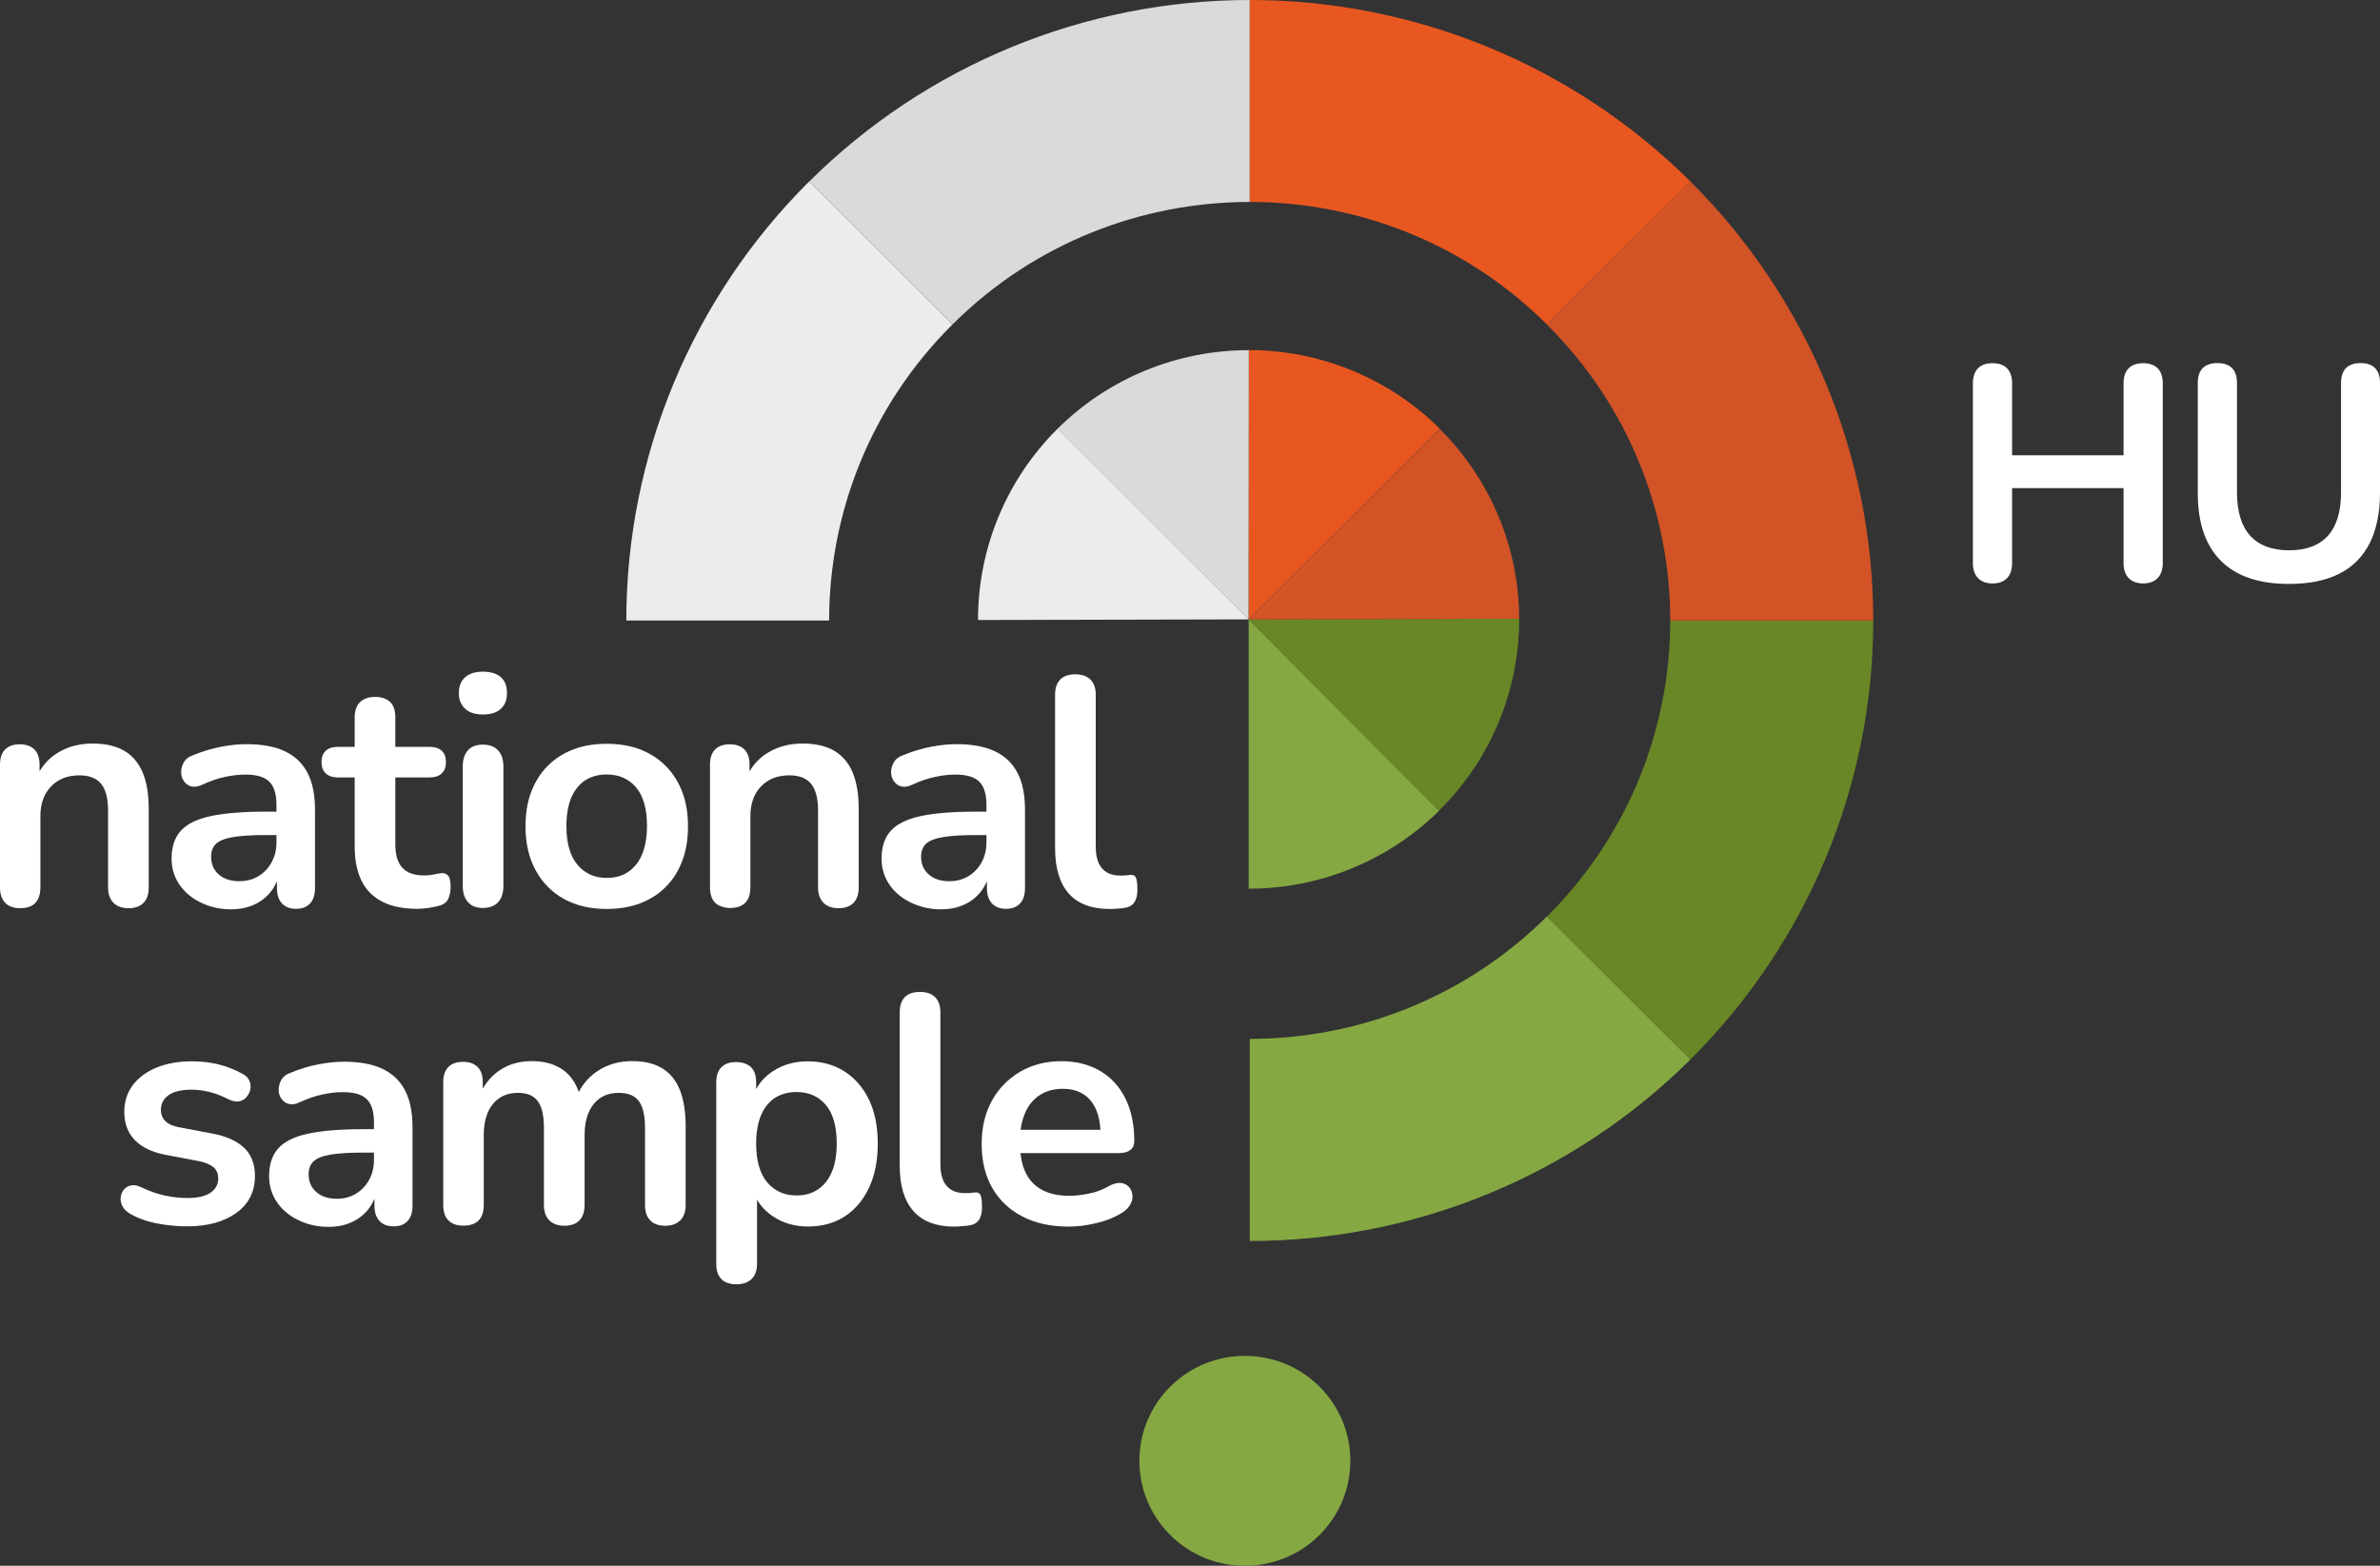 <svg width="76" height="50" viewBox="0 0 76 50" fill="none" xmlns="http://www.w3.org/2000/svg">
<rect x="0" y="0" width="76" height="50" fill="#333333" stroke="none"/>
<g clip-path="url(#clip0_2857_692)">
<path d="M13.342 29.022C12.891 29.022 12.518 28.951 12.216 28.799C11.914 28.646 11.691 28.423 11.546 28.129C11.401 27.835 11.326 27.47 11.326 27.035V24.826H10.785C10.62 24.826 10.491 24.783 10.401 24.696C10.31 24.61 10.267 24.493 10.267 24.34C10.267 24.187 10.31 24.062 10.401 23.975C10.491 23.893 10.62 23.85 10.785 23.85H11.326V22.906C11.326 22.69 11.385 22.53 11.499 22.42C11.612 22.31 11.773 22.255 11.981 22.255C12.189 22.255 12.346 22.31 12.46 22.42C12.573 22.53 12.624 22.694 12.624 22.906V23.85H13.722C13.887 23.85 14.016 23.893 14.107 23.975C14.197 24.058 14.24 24.179 14.24 24.34C14.24 24.5 14.193 24.61 14.107 24.696C14.016 24.783 13.887 24.826 13.722 24.826H12.624V26.961C12.624 27.294 12.695 27.541 12.844 27.706C12.989 27.87 13.224 27.956 13.55 27.956C13.667 27.956 13.769 27.945 13.86 27.925C13.95 27.905 14.028 27.89 14.099 27.882C14.181 27.874 14.252 27.901 14.307 27.96C14.361 28.019 14.389 28.137 14.389 28.317C14.389 28.454 14.366 28.579 14.322 28.685C14.279 28.791 14.197 28.865 14.079 28.908C13.989 28.936 13.871 28.963 13.726 28.987C13.581 29.01 13.452 29.022 13.342 29.022Z" fill="white"/>
<path d="M15.42 22.816C15.177 22.816 14.989 22.757 14.856 22.635C14.722 22.514 14.652 22.345 14.652 22.134C14.652 21.922 14.718 21.742 14.856 21.625C14.989 21.507 15.181 21.448 15.42 21.448C15.66 21.448 15.86 21.507 15.993 21.625C16.126 21.742 16.189 21.91 16.189 22.134C16.189 22.357 16.122 22.514 15.993 22.635C15.864 22.757 15.671 22.816 15.42 22.816ZM15.42 28.995C15.213 28.995 15.052 28.932 14.942 28.806C14.832 28.681 14.777 28.509 14.777 28.289V24.485C14.777 24.258 14.832 24.081 14.942 23.96C15.052 23.838 15.213 23.779 15.42 23.779C15.628 23.779 15.789 23.838 15.903 23.96C16.017 24.081 16.075 24.254 16.075 24.485V28.289C16.075 28.509 16.02 28.685 15.911 28.806C15.801 28.928 15.632 28.995 15.42 28.995Z" fill="white"/>
<path d="M19.374 29.026C18.848 29.026 18.393 28.92 18.005 28.705C17.617 28.489 17.315 28.183 17.103 27.788C16.887 27.392 16.781 26.922 16.781 26.385C16.781 25.978 16.84 25.613 16.962 25.292C17.083 24.971 17.256 24.692 17.487 24.461C17.715 24.23 17.989 24.054 18.307 23.932C18.625 23.811 18.981 23.752 19.378 23.752C19.903 23.752 20.358 23.858 20.746 24.073C21.134 24.289 21.433 24.591 21.648 24.986C21.864 25.382 21.97 25.848 21.97 26.385C21.97 26.793 21.911 27.161 21.789 27.482C21.668 27.807 21.495 28.086 21.264 28.317C21.036 28.548 20.762 28.724 20.444 28.846C20.127 28.967 19.766 29.026 19.374 29.026ZM19.374 28.035C19.628 28.035 19.856 27.976 20.048 27.851C20.24 27.725 20.393 27.541 20.499 27.294C20.605 27.047 20.66 26.742 20.66 26.377C20.66 25.825 20.542 25.413 20.307 25.139C20.072 24.865 19.762 24.732 19.374 24.732C19.119 24.732 18.891 24.79 18.699 24.912C18.507 25.033 18.354 25.218 18.248 25.46C18.142 25.707 18.087 26.013 18.087 26.377C18.087 26.922 18.205 27.337 18.44 27.615C18.675 27.894 18.985 28.035 19.374 28.035Z" fill="white"/>
<path d="M23.307 28.995C23.099 28.995 22.912 28.908 22.837 28.83C22.727 28.716 22.672 28.552 22.672 28.336V24.418C22.672 24.203 22.727 24.042 22.837 23.932C22.946 23.823 23.103 23.768 23.303 23.768C23.503 23.768 23.66 23.823 23.77 23.932C23.88 24.042 23.935 24.207 23.935 24.418V24.634C24.082 24.379 24.28 24.18 24.531 24.03C24.852 23.838 25.217 23.744 25.625 23.744C26.033 23.744 26.37 23.819 26.633 23.971C26.895 24.124 27.092 24.352 27.225 24.661C27.354 24.971 27.421 25.358 27.421 25.829V28.336C27.421 28.552 27.366 28.716 27.256 28.83C27.146 28.944 26.986 29.002 26.778 29.002C26.57 29.002 26.409 28.944 26.296 28.83C26.182 28.716 26.123 28.552 26.123 28.336V25.891C26.123 25.496 26.048 25.21 25.899 25.029C25.75 24.849 25.519 24.759 25.209 24.759C24.829 24.759 24.527 24.877 24.299 25.116C24.072 25.355 23.962 25.672 23.962 26.064V28.332C23.962 28.775 23.742 28.995 23.307 28.995Z" fill="white"/>
<path d="M35.425 29.026C34.853 29.026 34.417 28.861 34.127 28.532C33.837 28.203 33.692 27.721 33.692 27.087V22.185C33.692 21.969 33.747 21.809 33.857 21.699C33.967 21.589 34.127 21.534 34.335 21.534C34.543 21.534 34.704 21.589 34.818 21.699C34.931 21.809 34.99 21.973 34.99 22.185V27.028C34.99 27.345 35.057 27.58 35.194 27.733C35.327 27.886 35.52 27.96 35.77 27.96C35.825 27.96 35.876 27.96 35.927 27.956C35.978 27.952 36.025 27.948 36.072 27.941C36.17 27.925 36.237 27.952 36.269 28.019C36.304 28.086 36.32 28.219 36.32 28.419C36.32 28.591 36.284 28.728 36.218 28.822C36.147 28.92 36.033 28.979 35.876 28.998C35.806 29.006 35.735 29.014 35.657 29.018C35.582 29.026 35.5 29.026 35.425 29.026Z" fill="white"/>
<path d="M5.973 39.162C5.675 39.162 5.365 39.135 5.032 39.072C4.698 39.01 4.404 38.904 4.137 38.751C4.028 38.68 3.949 38.602 3.906 38.508C3.859 38.414 3.843 38.32 3.855 38.23C3.867 38.136 3.902 38.053 3.957 37.987C4.016 37.916 4.09 37.873 4.185 37.854C4.279 37.834 4.381 37.854 4.49 37.905C4.769 38.038 5.028 38.128 5.267 38.179C5.51 38.23 5.749 38.257 5.985 38.257C6.318 38.257 6.565 38.198 6.726 38.085C6.887 37.971 6.969 37.822 6.969 37.634C6.969 37.474 6.914 37.352 6.808 37.266C6.702 37.18 6.542 37.117 6.326 37.074L5.287 36.878C4.859 36.796 4.53 36.639 4.306 36.408C4.083 36.177 3.969 35.879 3.969 35.511C3.969 35.178 4.059 34.892 4.243 34.649C4.428 34.406 4.683 34.221 5.004 34.088C5.33 33.959 5.702 33.892 6.126 33.892C6.432 33.892 6.714 33.924 6.981 33.99C7.247 34.057 7.506 34.159 7.753 34.296C7.855 34.351 7.93 34.425 7.965 34.515C8.004 34.605 8.012 34.696 7.993 34.79C7.973 34.884 7.93 34.966 7.867 35.036C7.804 35.111 7.726 35.154 7.632 35.17C7.538 35.185 7.432 35.17 7.314 35.111C7.098 35.001 6.894 34.923 6.698 34.872C6.502 34.825 6.314 34.797 6.134 34.797C5.796 34.797 5.545 34.856 5.381 34.974C5.22 35.091 5.138 35.248 5.138 35.44C5.138 35.585 5.185 35.706 5.283 35.804C5.381 35.902 5.53 35.965 5.73 36L6.769 36.196C7.22 36.279 7.557 36.431 7.793 36.651C8.024 36.87 8.142 37.168 8.142 37.544C8.142 38.05 7.946 38.445 7.549 38.731C7.153 39.017 6.628 39.162 5.973 39.162Z" fill="white"/>
<path d="M14.793 39.139C14.585 39.139 14.432 39.084 14.318 38.97C14.205 38.857 14.154 38.692 14.154 38.477V34.558C14.154 34.343 14.209 34.182 14.318 34.073C14.428 33.963 14.585 33.908 14.785 33.908C14.985 33.908 15.142 33.963 15.252 34.073C15.362 34.182 15.416 34.347 15.416 34.558V34.767C15.549 34.532 15.726 34.337 15.946 34.186C16.236 33.986 16.581 33.885 16.985 33.885C17.389 33.885 17.73 33.983 17.993 34.175C18.211 34.334 18.375 34.566 18.483 34.871C18.623 34.596 18.825 34.374 19.083 34.202C19.401 33.99 19.77 33.885 20.181 33.885C20.57 33.885 20.887 33.959 21.142 34.112C21.397 34.265 21.581 34.492 21.707 34.801C21.832 35.111 21.895 35.499 21.895 35.969V38.477C21.895 38.692 21.837 38.857 21.723 38.97C21.609 39.084 21.448 39.143 21.24 39.143C21.032 39.143 20.872 39.084 20.762 38.97C20.652 38.857 20.597 38.692 20.597 38.477V36.02C20.597 35.632 20.534 35.35 20.405 35.17C20.276 34.989 20.06 34.899 19.758 34.899C19.417 34.899 19.154 35.017 18.958 35.256C18.766 35.495 18.668 35.824 18.668 36.247V38.477C18.668 38.692 18.613 38.857 18.503 38.97C18.393 39.084 18.232 39.143 18.024 39.143C17.817 39.143 17.656 39.084 17.542 38.97C17.428 38.857 17.369 38.692 17.369 38.477V36.02C17.369 35.632 17.307 35.35 17.177 35.17C17.048 34.989 16.836 34.899 16.538 34.899C16.201 34.899 15.934 35.017 15.738 35.256C15.546 35.495 15.448 35.824 15.448 36.247V38.477C15.448 38.919 15.228 39.139 14.793 39.139Z" fill="white"/>
<path d="M30.468 39.17C29.896 39.17 29.456 39.002 29.166 38.672C28.876 38.343 28.731 37.861 28.731 37.227V32.325C28.731 32.11 28.786 31.949 28.896 31.839C29.006 31.73 29.166 31.675 29.374 31.675C29.582 31.675 29.743 31.73 29.857 31.839C29.97 31.949 30.029 32.114 30.029 32.325V37.168C30.029 37.485 30.096 37.72 30.233 37.873C30.366 38.026 30.558 38.1 30.809 38.1C30.864 38.1 30.915 38.1 30.966 38.097C31.017 38.093 31.064 38.089 31.111 38.081C31.209 38.065 31.276 38.093 31.308 38.159C31.343 38.226 31.358 38.359 31.358 38.559C31.358 38.731 31.323 38.868 31.257 38.962C31.186 39.06 31.072 39.119 30.915 39.139C30.845 39.147 30.774 39.154 30.696 39.158C30.621 39.166 30.543 39.17 30.468 39.17Z" fill="white"/>
<path fill-rule="evenodd" clip-rule="evenodd" d="M6.396 28.814C6.683 28.955 7 29.038 7.369 29.038C7.647 29.038 7.891 28.991 8.106 28.893C8.318 28.799 8.498 28.662 8.64 28.485C8.723 28.381 8.792 28.265 8.844 28.138V28.356C8.844 28.571 8.899 28.736 9.004 28.85C9.11 28.963 9.259 29.022 9.455 29.022C9.651 29.022 9.797 28.963 9.902 28.85C10.008 28.736 10.059 28.571 10.059 28.356V25.868C10.059 25.382 9.981 24.99 9.82 24.681C9.659 24.371 9.42 24.144 9.099 23.991C8.777 23.838 8.365 23.764 7.867 23.764C7.624 23.764 7.357 23.791 7.063 23.846C6.769 23.901 6.463 23.995 6.145 24.124C6.016 24.171 5.922 24.246 5.867 24.348C5.812 24.45 5.785 24.547 5.785 24.653C5.785 24.759 5.808 24.853 5.867 24.939C5.926 25.026 6 25.084 6.102 25.112C6.204 25.139 6.322 25.123 6.451 25.061C6.71 24.943 6.953 24.857 7.185 24.81C7.416 24.759 7.632 24.735 7.832 24.735C8.193 24.735 8.448 24.81 8.6 24.963C8.753 25.112 8.828 25.363 8.828 25.707V25.919H8.467C7.734 25.919 7.149 25.97 6.714 26.064C6.279 26.158 5.961 26.319 5.769 26.534C5.577 26.75 5.479 27.047 5.479 27.419C5.479 27.725 5.561 27.995 5.722 28.238C5.887 28.481 6.11 28.673 6.396 28.814ZM7.447 26.73C7.702 26.687 8.047 26.667 8.475 26.667H8.828V26.898C8.828 27.141 8.773 27.357 8.671 27.541C8.569 27.725 8.428 27.874 8.251 27.98C8.075 28.086 7.871 28.14 7.644 28.14C7.361 28.14 7.142 28.066 6.981 27.921C6.82 27.776 6.742 27.588 6.742 27.361C6.742 27.18 6.796 27.039 6.902 26.942C7.008 26.843 7.193 26.773 7.447 26.73Z" fill="white"/>
<path fill-rule="evenodd" clip-rule="evenodd" d="M30.041 29.038C29.672 29.038 29.355 28.955 29.068 28.814C28.782 28.673 28.558 28.481 28.394 28.238C28.233 27.995 28.151 27.725 28.151 27.419C28.151 27.047 28.249 26.75 28.441 26.534C28.633 26.319 28.951 26.158 29.386 26.064C29.821 25.97 30.405 25.919 31.139 25.919H31.5V25.707C31.5 25.363 31.425 25.112 31.272 24.963C31.119 24.81 30.864 24.735 30.504 24.735C30.304 24.735 30.088 24.759 29.857 24.81C29.625 24.857 29.382 24.943 29.123 25.061C28.994 25.123 28.876 25.139 28.774 25.112C28.672 25.084 28.598 25.026 28.539 24.939C28.48 24.853 28.456 24.759 28.456 24.653C28.456 24.547 28.484 24.45 28.539 24.348C28.594 24.246 28.688 24.171 28.817 24.124C29.135 23.995 29.441 23.901 29.735 23.846C30.029 23.791 30.296 23.764 30.539 23.764C31.037 23.764 31.449 23.838 31.77 23.991C32.092 24.144 32.331 24.371 32.492 24.681C32.653 24.99 32.731 25.382 32.731 25.868V28.356C32.731 28.571 32.68 28.736 32.574 28.85C32.468 28.963 32.323 29.022 32.127 29.022C31.931 29.022 31.782 28.963 31.676 28.85C31.57 28.736 31.515 28.571 31.515 28.356V28.138C31.464 28.265 31.395 28.381 31.311 28.485C31.17 28.662 30.99 28.799 30.778 28.893C30.562 28.991 30.319 29.038 30.041 29.038ZM30.119 26.73C30.374 26.687 30.719 26.667 31.147 26.667H31.5V26.898C31.5 27.141 31.445 27.357 31.343 27.541C31.241 27.725 31.1 27.874 30.923 27.98C30.747 28.086 30.543 28.14 30.315 28.14C30.033 28.14 29.813 28.066 29.653 27.921C29.492 27.776 29.413 27.588 29.413 27.361C29.413 27.18 29.468 27.039 29.574 26.942C29.68 26.843 29.864 26.773 30.119 26.73Z" fill="white"/>
<path fill-rule="evenodd" clip-rule="evenodd" d="M10.483 39.178C10.114 39.178 9.797 39.096 9.51 38.955C9.224 38.814 9 38.622 8.836 38.379C8.675 38.136 8.593 37.865 8.593 37.56C8.593 37.188 8.691 36.89 8.883 36.674C9.075 36.459 9.393 36.298 9.828 36.204C10.263 36.11 10.848 36.059 11.581 36.059H11.942V35.847C11.942 35.503 11.867 35.252 11.714 35.103C11.561 34.95 11.306 34.876 10.946 34.876C10.746 34.876 10.53 34.899 10.299 34.95C10.067 34.997 9.824 35.084 9.565 35.201C9.436 35.264 9.318 35.279 9.216 35.252C9.114 35.224 9.04 35.166 8.981 35.08C8.922 34.993 8.899 34.899 8.899 34.794C8.899 34.688 8.926 34.59 8.981 34.488C9.036 34.386 9.13 34.312 9.259 34.265C9.577 34.135 9.883 34.041 10.177 33.986C10.471 33.931 10.738 33.904 10.981 33.904C11.479 33.904 11.891 33.978 12.212 34.131C12.534 34.284 12.773 34.511 12.934 34.821C13.095 35.13 13.173 35.522 13.173 36.008V38.496C13.173 38.712 13.122 38.876 13.016 38.99C12.911 39.103 12.765 39.162 12.569 39.162C12.373 39.162 12.224 39.103 12.118 38.99C12.012 38.876 11.957 38.712 11.957 38.496V38.278C11.906 38.406 11.837 38.521 11.754 38.626C11.612 38.802 11.432 38.939 11.22 39.033C11.005 39.131 10.761 39.178 10.483 39.178ZM10.561 36.87C10.816 36.827 11.161 36.807 11.589 36.807H11.942V37.039C11.942 37.282 11.887 37.497 11.785 37.681C11.683 37.865 11.542 38.014 11.365 38.12C11.189 38.226 10.985 38.281 10.757 38.281C10.475 38.281 10.255 38.206 10.095 38.061C9.934 37.916 9.855 37.728 9.855 37.501C9.855 37.321 9.91 37.18 10.016 37.082C10.122 36.984 10.306 36.913 10.561 36.87Z" fill="white"/>
<path fill-rule="evenodd" clip-rule="evenodd" d="M34.123 39.17C33.551 39.17 33.057 39.06 32.645 38.845C32.229 38.629 31.912 38.328 31.684 37.932C31.457 37.536 31.347 37.07 31.347 36.533C31.347 35.996 31.457 35.55 31.672 35.154C31.888 34.758 32.19 34.453 32.574 34.225C32.959 34.002 33.394 33.888 33.888 33.888C34.249 33.888 34.571 33.947 34.857 34.065C35.143 34.182 35.39 34.351 35.594 34.574C35.798 34.797 35.955 35.064 36.061 35.377C36.167 35.691 36.221 36.047 36.221 36.439C36.221 36.565 36.178 36.659 36.092 36.725C36.006 36.792 35.884 36.823 35.724 36.823H32.587C32.629 37.23 32.757 37.545 32.97 37.767C33.237 38.046 33.629 38.187 34.147 38.187C34.327 38.187 34.527 38.163 34.755 38.12C34.978 38.077 35.194 37.999 35.394 37.885C35.539 37.803 35.669 37.767 35.778 37.775C35.888 37.783 35.978 37.826 36.041 37.893C36.108 37.963 36.147 38.046 36.159 38.148C36.175 38.249 36.155 38.351 36.1 38.453C36.049 38.555 35.959 38.645 35.837 38.724C35.594 38.876 35.316 38.986 35.002 39.06C34.688 39.135 34.394 39.17 34.123 39.17ZM34.598 34.942C34.774 35.056 34.908 35.221 35.002 35.436C35.08 35.615 35.126 35.829 35.139 36.079H32.591C32.616 35.882 32.663 35.705 32.731 35.546C32.837 35.299 32.994 35.107 33.198 34.974C33.402 34.837 33.649 34.77 33.939 34.77C34.202 34.77 34.421 34.829 34.598 34.942Z" fill="white"/>
<path fill-rule="evenodd" clip-rule="evenodd" d="M23.515 41.012C23.307 41.012 23.146 40.957 23.037 40.847C22.927 40.737 22.872 40.573 22.872 40.361V34.566C22.872 34.351 22.927 34.19 23.037 34.08C23.146 33.971 23.303 33.916 23.503 33.916C23.703 33.916 23.868 33.971 23.982 34.08C24.095 34.19 24.146 34.355 24.146 34.566V34.781C24.265 34.557 24.441 34.368 24.672 34.214C24.994 33.998 25.37 33.892 25.797 33.892C26.225 33.892 26.629 33.998 26.966 34.214C27.303 34.429 27.562 34.731 27.75 35.119C27.939 35.511 28.029 35.977 28.029 36.525C28.029 37.074 27.935 37.532 27.75 37.928C27.566 38.324 27.303 38.629 26.974 38.845C26.641 39.06 26.252 39.166 25.801 39.166C25.378 39.166 25.009 39.06 24.692 38.849C24.468 38.7 24.295 38.52 24.174 38.309V40.357C24.174 40.573 24.115 40.733 24.001 40.843C23.887 40.953 23.723 41.012 23.515 41.012ZM26.107 37.991C25.915 38.116 25.688 38.175 25.433 38.175C25.044 38.175 24.735 38.034 24.499 37.756C24.264 37.477 24.146 37.062 24.146 36.517C24.146 36.153 24.201 35.847 24.307 35.601C24.413 35.358 24.566 35.174 24.758 35.052C24.95 34.931 25.178 34.872 25.433 34.872C25.821 34.872 26.131 35.005 26.366 35.279C26.601 35.554 26.719 35.965 26.719 36.517C26.719 36.882 26.664 37.188 26.558 37.434C26.452 37.681 26.299 37.865 26.107 37.991Z" fill="white"/>
<path d="M0.643 29.002C0.435 29.002 0.275 28.944 0.165 28.83C0.055 28.716 0 28.552 0 28.336V24.418C0 24.203 0.055 24.042 0.165 23.932C0.275 23.823 0.431 23.768 0.631 23.768C0.831 23.768 0.988 23.823 1.098 23.932C1.208 24.042 1.263 24.207 1.263 24.418V24.634C1.41 24.379 1.609 24.18 1.859 24.03C2.181 23.838 2.545 23.744 2.953 23.744C3.361 23.744 3.698 23.819 3.961 23.971C4.224 24.124 4.42 24.352 4.553 24.661C4.683 24.971 4.749 25.358 4.749 25.829V28.336C4.749 28.552 4.694 28.716 4.585 28.83C4.475 28.944 4.314 29.002 4.106 29.002C3.898 29.002 3.737 28.944 3.624 28.83C3.51 28.716 3.451 28.552 3.451 28.336V25.891C3.451 25.496 3.377 25.21 3.228 25.029C3.079 24.849 2.847 24.759 2.537 24.759C2.157 24.759 1.855 24.877 1.628 25.116C1.4 25.355 1.29 25.672 1.29 26.064V28.332C1.29 28.775 1.078 29.002 0.643 29.002Z" fill="white"/>
<path d="M63.626 18.631C63.425 18.631 63.268 18.572 63.161 18.459C63.055 18.345 63 18.188 63 17.985V12.24C63 12.033 63.055 11.872 63.161 11.762C63.268 11.653 63.425 11.598 63.626 11.598C63.827 11.598 63.984 11.653 64.091 11.762C64.197 11.872 64.252 12.033 64.252 12.24V14.54H67.811V12.24C67.811 12.033 67.866 11.872 67.972 11.762C68.079 11.653 68.236 11.598 68.437 11.598C68.638 11.598 68.795 11.653 68.902 11.762C69.008 11.872 69.063 12.033 69.063 12.24V17.985C69.063 18.184 69.008 18.345 68.902 18.459C68.795 18.572 68.638 18.631 68.437 18.631C68.236 18.631 68.079 18.572 67.972 18.459C67.866 18.345 67.811 18.188 67.811 17.985V15.587H64.252V17.985C64.252 18.184 64.201 18.345 64.094 18.459C63.988 18.572 63.835 18.631 63.626 18.631Z" fill="white"/>
<path d="M73.098 18.647C72.622 18.647 72.205 18.588 71.843 18.466C71.48 18.345 71.173 18.161 70.925 17.914C70.677 17.671 70.492 17.365 70.366 17.001C70.24 16.637 70.181 16.213 70.181 15.732V12.229C70.181 12.013 70.236 11.857 70.343 11.751C70.449 11.649 70.606 11.594 70.807 11.594C71.008 11.594 71.165 11.645 71.272 11.751C71.378 11.857 71.433 12.013 71.433 12.229V15.72C71.433 16.339 71.575 16.801 71.858 17.111C72.142 17.42 72.555 17.573 73.098 17.573C73.642 17.573 74.051 17.42 74.335 17.111C74.614 16.801 74.756 16.339 74.756 15.72V12.229C74.756 12.013 74.811 11.857 74.917 11.751C75.024 11.649 75.181 11.594 75.382 11.594C75.583 11.594 75.728 11.645 75.839 11.751C75.945 11.857 76 12.013 76 12.229V15.732C76 16.37 75.89 16.907 75.673 17.342C75.453 17.777 75.13 18.106 74.697 18.322C74.264 18.541 73.732 18.647 73.098 18.647Z" fill="white"/>
<path fill-rule="evenodd" clip-rule="evenodd" d="M42.134 49.02C40.819 50.329 38.685 50.329 37.37 49.02C36.055 47.712 36.055 45.588 37.37 44.279C38.685 42.971 40.819 42.971 42.134 44.279C43.449 45.588 43.449 47.712 42.134 49.02Z" fill="#85A842"/>
<path fill-rule="evenodd" clip-rule="evenodd" d="M53.98 33.834C50.248 37.544 45.189 39.629 39.909 39.629V33.175C43.343 33.175 46.776 31.87 49.398 29.265L53.98 33.83V33.834ZM54.004 33.806L54 33.81H54.004V33.806Z" fill="#85A842"/>
<path fill-rule="evenodd" clip-rule="evenodd" d="M30.421 10.36L25.843 5.795C29.575 2.084 34.634 0 39.91 0V6.449C36.476 6.449 33.039 7.75 30.421 10.356" fill="#D9DADA"/>
<path fill-rule="evenodd" clip-rule="evenodd" d="M26.48 19.814H20C20 14.56 22.098 9.521 25.831 5.803L25.839 5.795L30.417 10.36L30.409 10.367C27.787 12.977 26.476 16.398 26.476 19.818" fill="#EBECEC"/>
<path fill-rule="evenodd" clip-rule="evenodd" d="M39.874 19.779L45.953 25.891C44.335 27.486 42.15 28.379 39.874 28.379V19.779Z" fill="#85A842"/>
<path fill-rule="evenodd" clip-rule="evenodd" d="M39.87 19.779L48.512 19.759C48.516 22.048 47.606 24.242 45.98 25.86C45.968 25.872 45.961 25.88 45.949 25.891L39.87 19.779Z" fill="#698726"/>
<path fill-rule="evenodd" clip-rule="evenodd" d="M39.874 19.775L45.98 13.694C44.362 12.084 42.165 11.179 39.874 11.179V19.779V19.775Z" fill="#E95721"/>
<path fill-rule="evenodd" clip-rule="evenodd" d="M39.87 19.783L48.512 19.759C48.508 17.487 47.594 15.308 45.98 13.702L39.87 19.783Z" fill="#D25326"/>
<path fill-rule="evenodd" clip-rule="evenodd" d="M39.87 19.779L33.764 13.698C35.386 12.084 37.587 11.179 39.878 11.182L39.87 19.783V19.779Z" fill="#D9DADA"/>
<path fill-rule="evenodd" clip-rule="evenodd" d="M39.874 19.779L31.232 19.799C31.228 17.51 32.138 15.316 33.764 13.698C33.764 13.698 33.764 13.698 33.768 13.694L39.874 19.779Z" fill="#EBECEC"/>
<path fill-rule="evenodd" clip-rule="evenodd" d="M53.335 19.799V19.814H59.819C59.819 25.069 57.72 30.111 53.988 33.826C53.988 33.826 53.984 33.83 53.98 33.834L49.398 29.269H49.401C52.028 26.651 53.339 23.223 53.335 19.799Z" fill="#698726"/>
<path fill-rule="evenodd" clip-rule="evenodd" d="M53.335 19.814H59.819C59.819 14.56 57.72 9.521 53.988 5.803L53.98 5.795L49.398 10.36L49.366 10.332L49.401 10.367C52.024 12.977 53.335 16.398 53.335 19.818V19.814Z" fill="#D25326"/>
<path fill-rule="evenodd" clip-rule="evenodd" d="M49.398 10.36L53.98 5.795C50.248 2.084 45.185 0 39.909 0V6.449C43.343 6.449 46.776 7.754 49.398 10.36Z" fill="#E95721"/>
</g>
<defs>
<clipPath id="clip0_2857_692">
<rect width="76" height="50" fill="white"/>
</clipPath>
</defs>
</svg>
